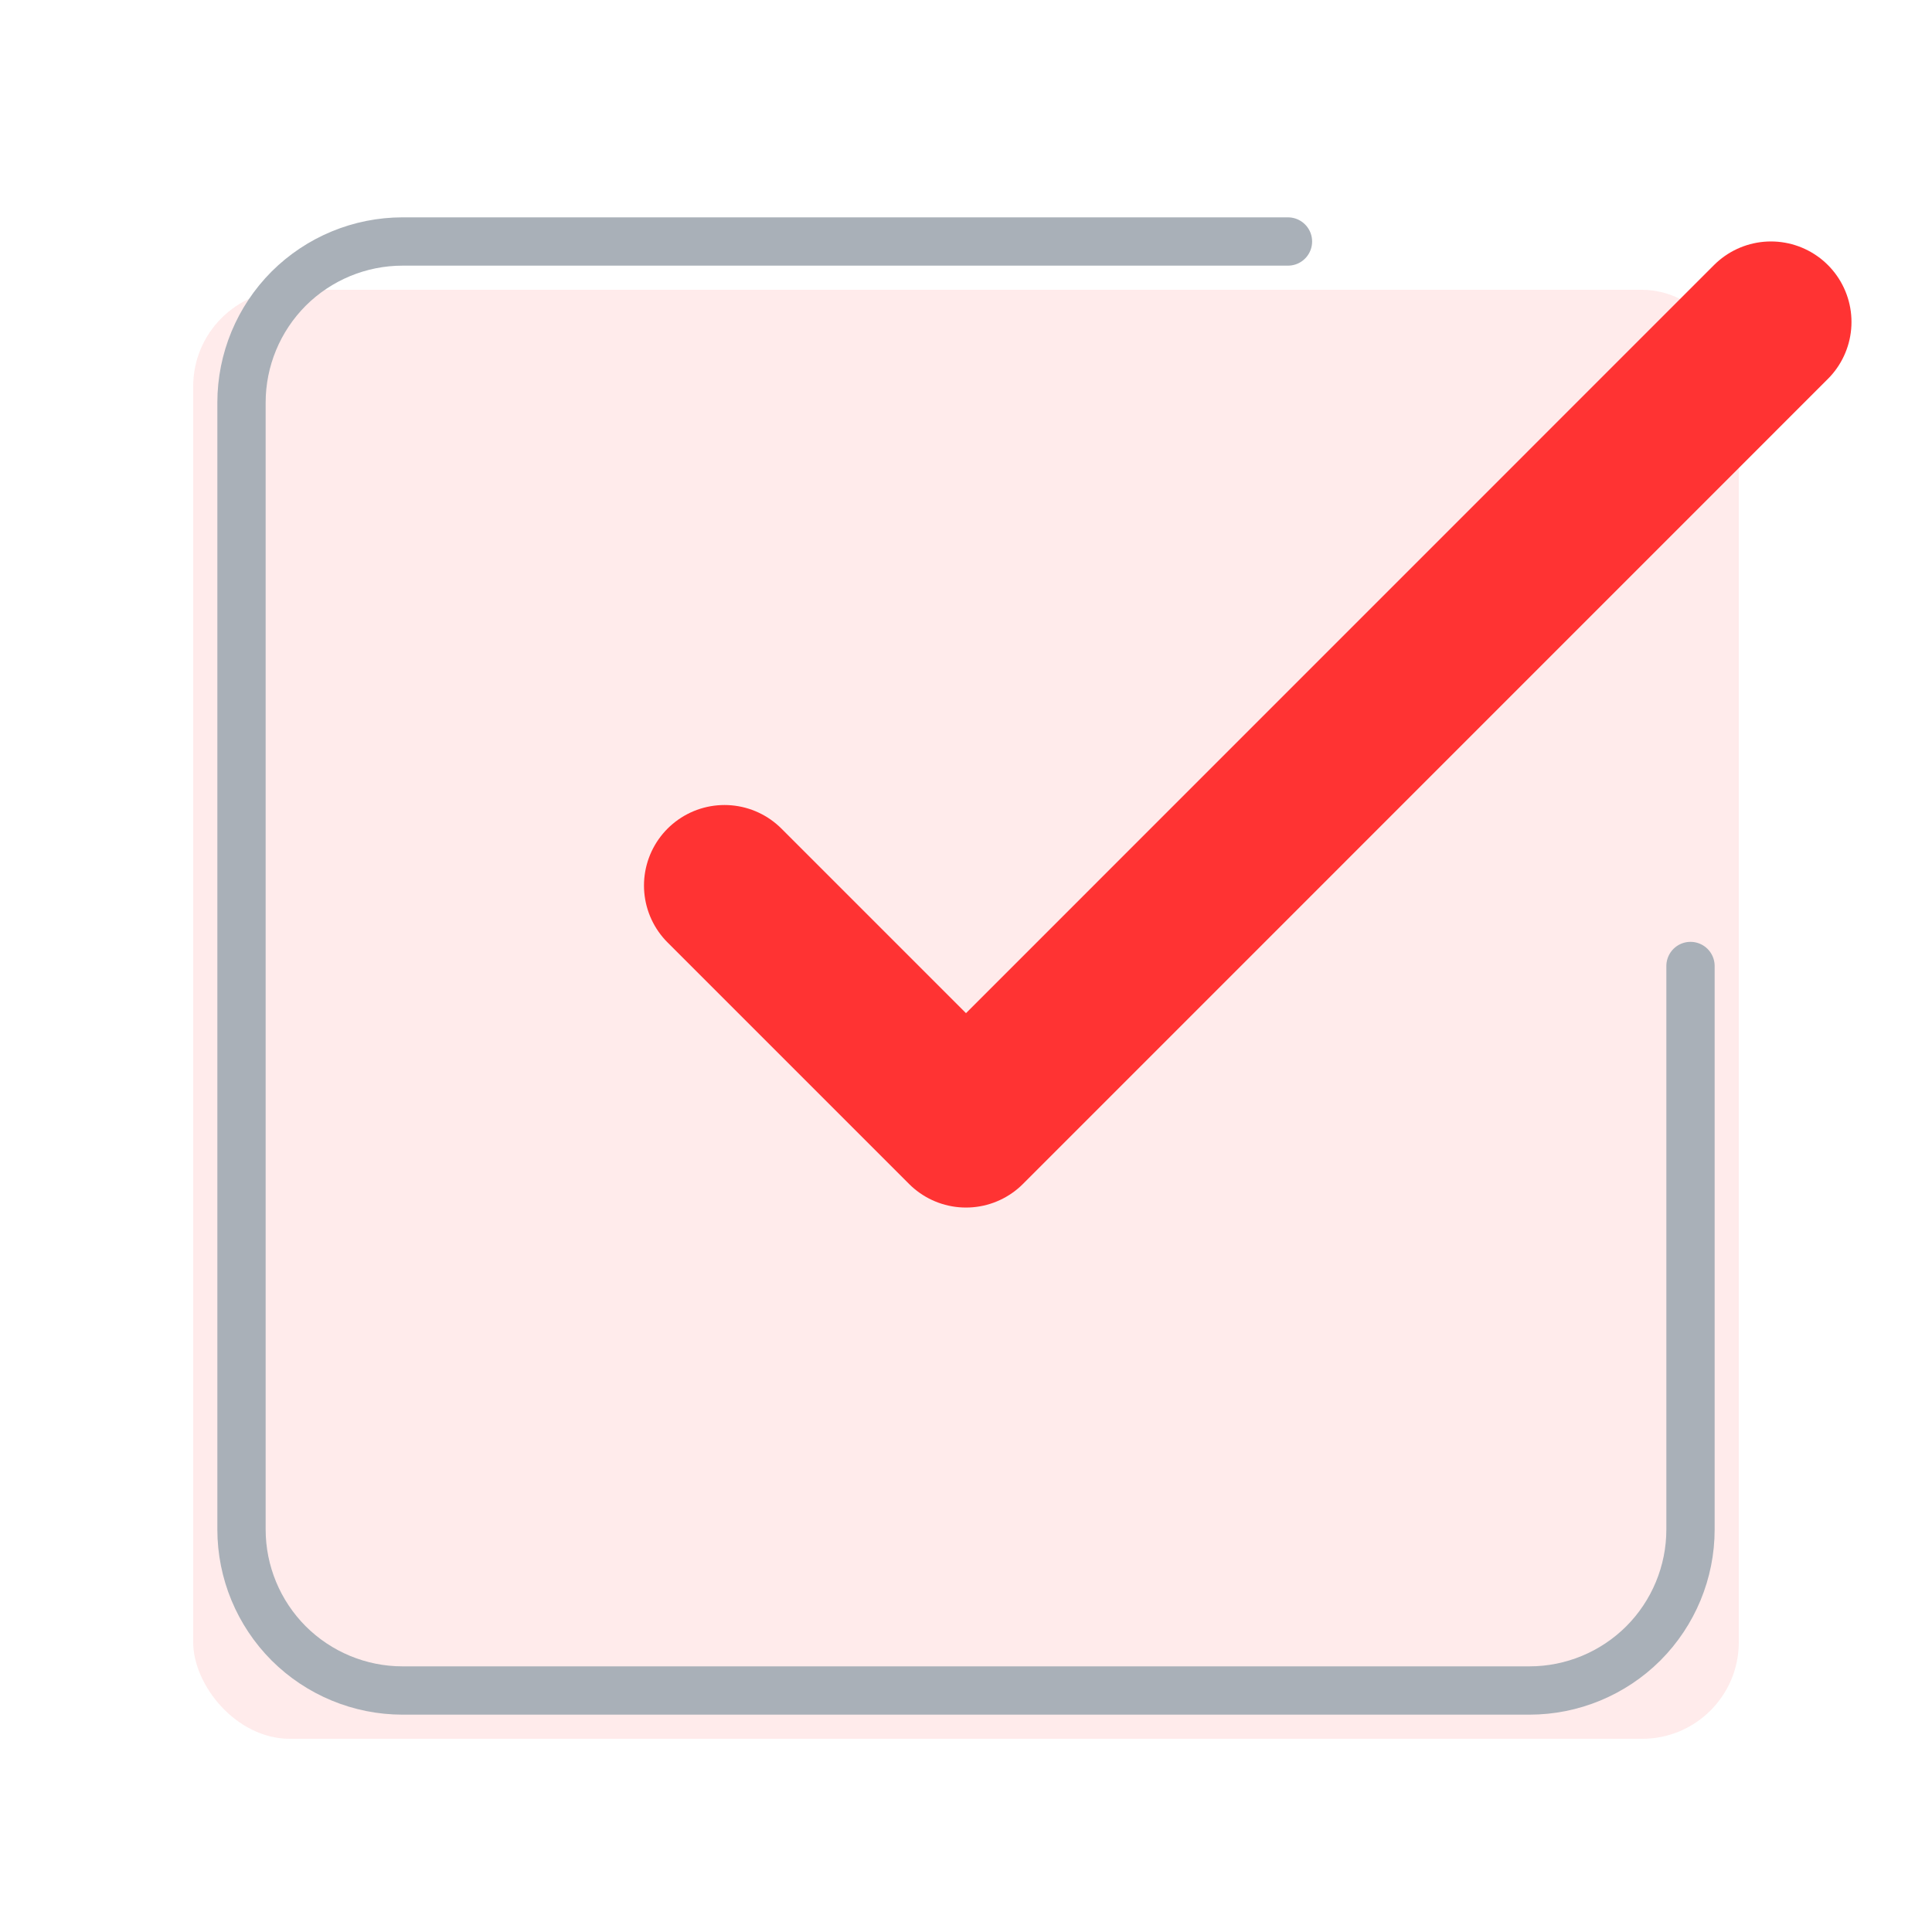 <?xml version="1.0" encoding="UTF-8"?> <svg xmlns="http://www.w3.org/2000/svg" width="20" height="20" viewBox="0 0 20 20" fill="none"> <rect x="2" y="3" width="16" height="15" rx="1" fill="#FF3333" fill-opacity="0.1"></rect> <path d="M7.5 9.167L10 11.667L18.333 3.333" stroke="#FF3333" stroke-width="1.667" stroke-linecap="round" stroke-linejoin="round"></path> <path d="M17.5 10V15.833C17.5 16.275 17.324 16.699 17.012 17.012C16.699 17.324 16.275 17.5 15.833 17.5H4.167C3.725 17.5 3.301 17.324 2.988 17.012C2.676 16.699 2.5 16.275 2.5 15.833V4.167C2.5 3.725 2.676 3.301 2.988 2.988C3.301 2.676 3.725 2.5 4.167 2.5H13.333" stroke="#A9B0B8" stroke-width="0.5" stroke-linecap="round" stroke-linejoin="round"></path> </svg> 